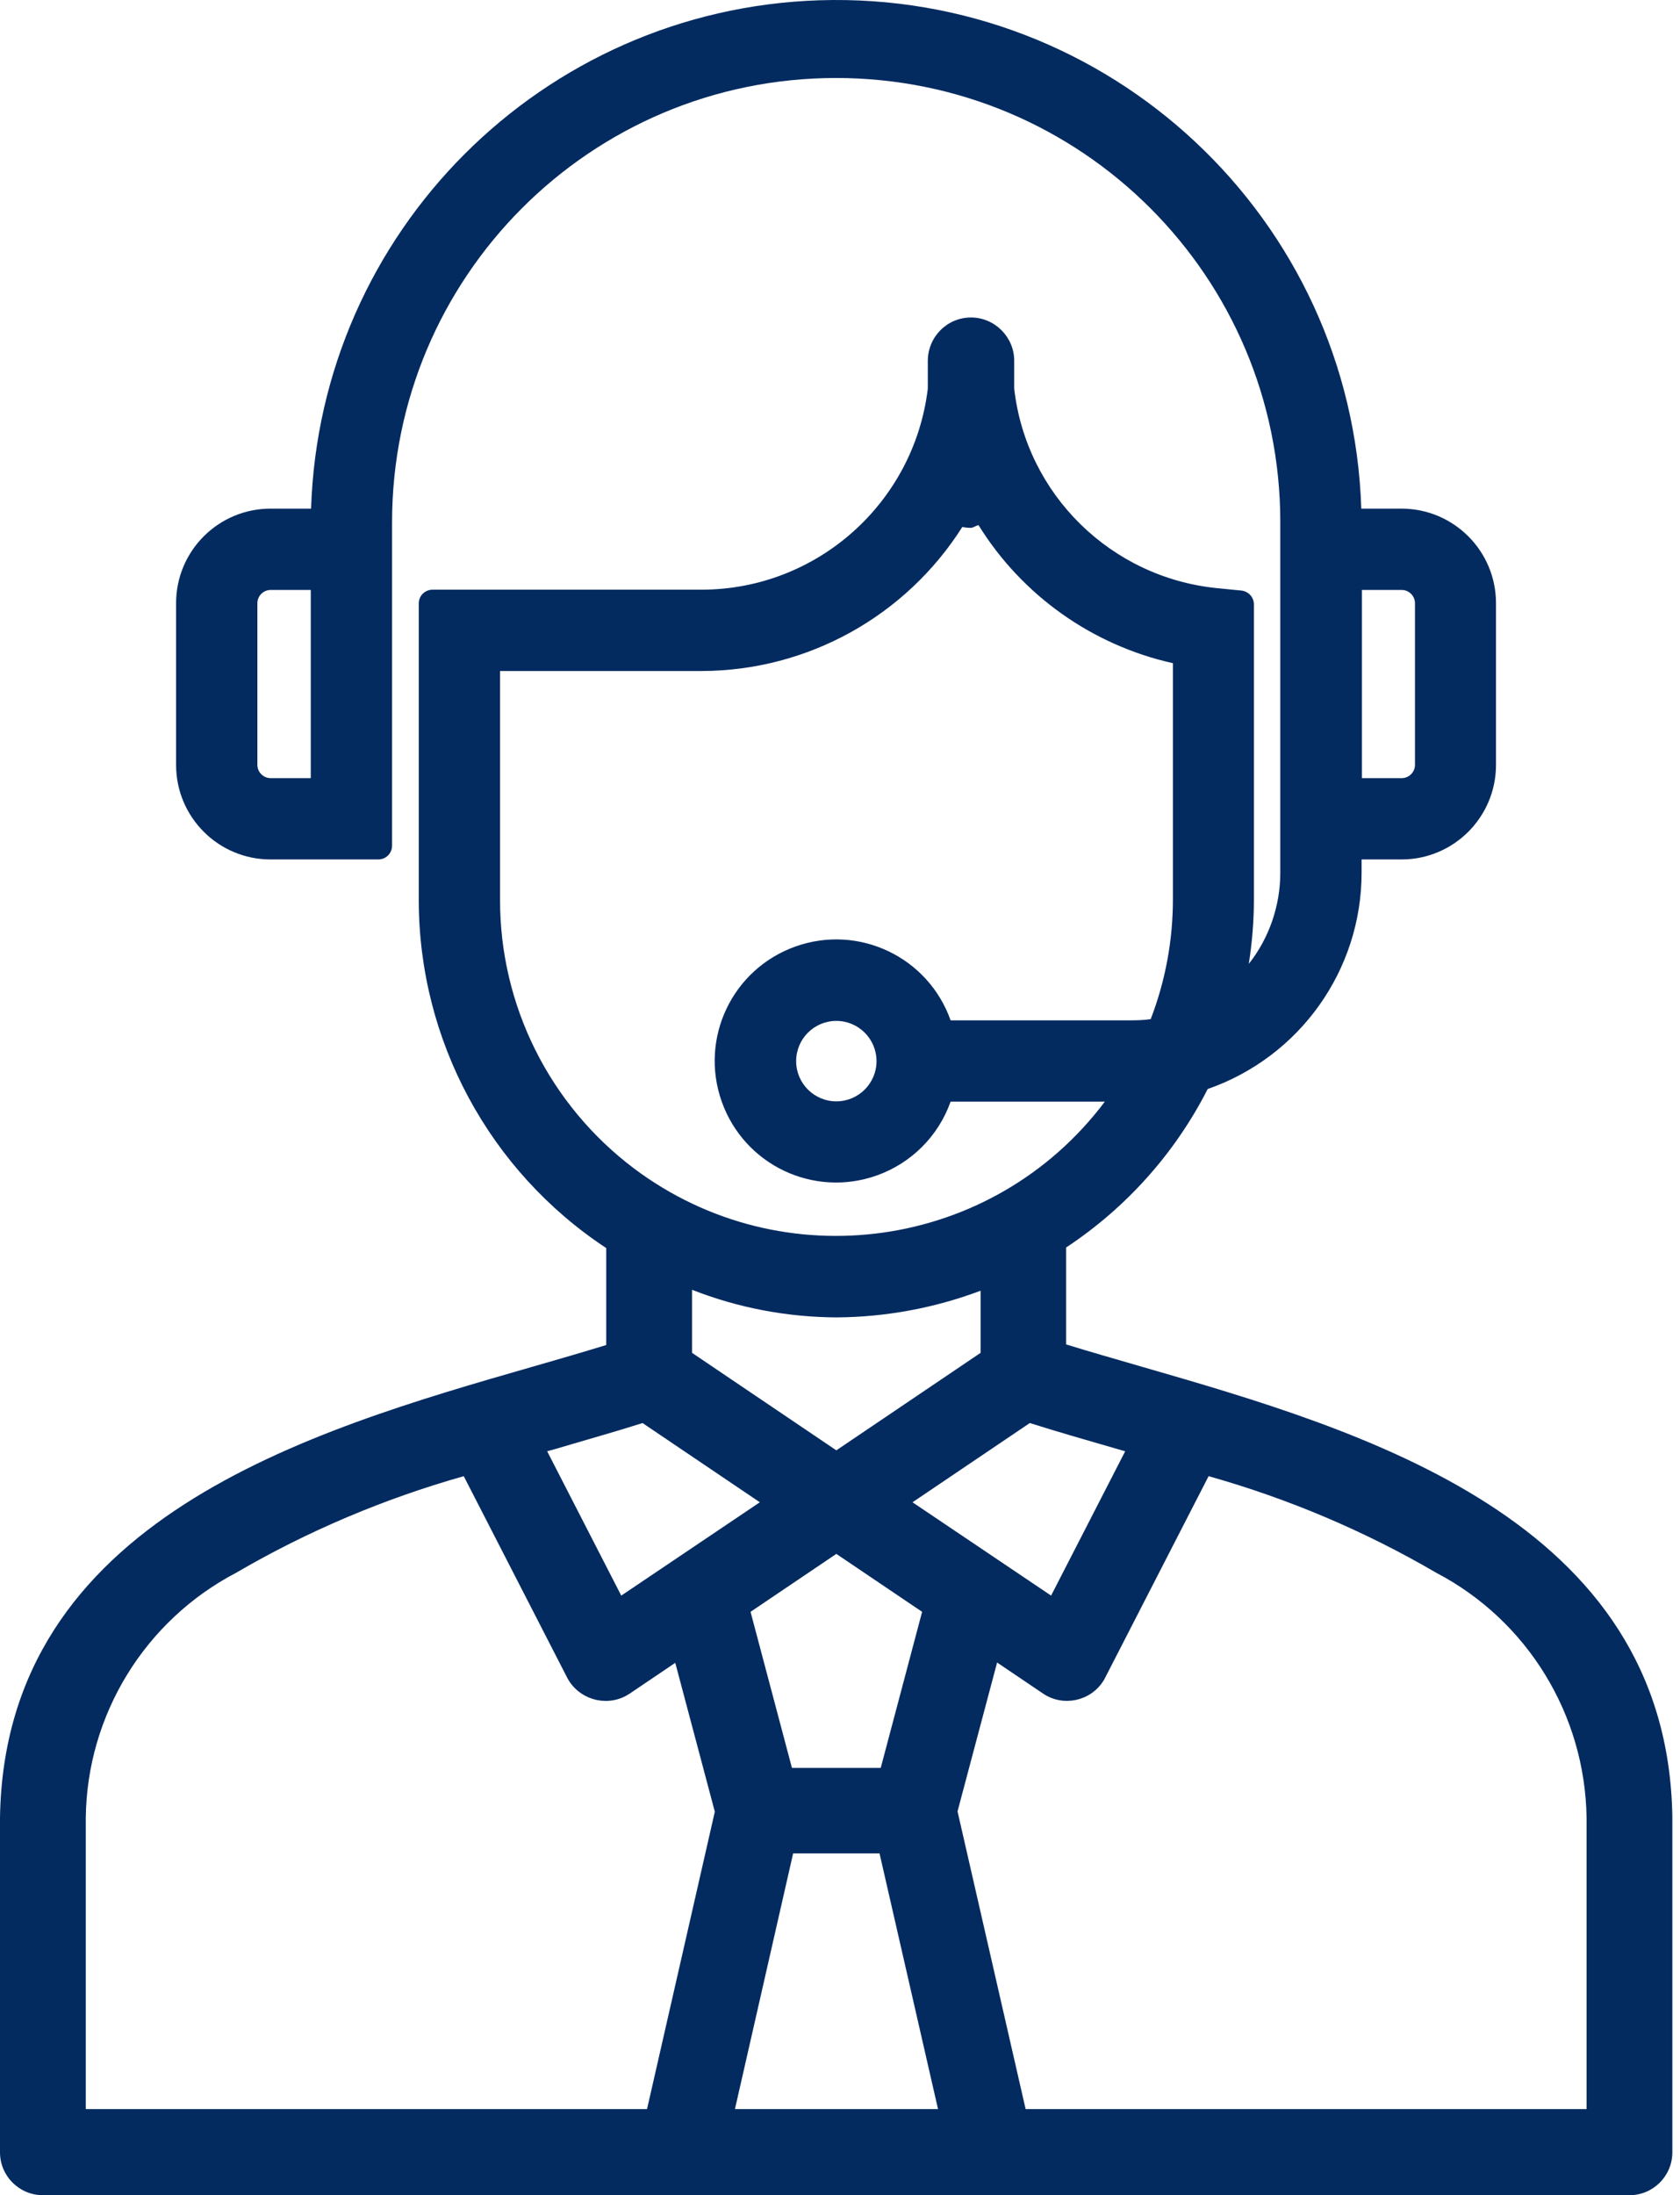 <svg width="49" height="64" viewBox="0 0 49 64" fill="none" xmlns="http://www.w3.org/2000/svg">
<path d="M48.777 52.967C48.637 44.279 39.748 41.707 33.265 39.835C32.512 39.616 31.777 39.406 31.095 39.196V36.37C32.845 35.215 34.271 33.623 35.224 31.75C37.91 30.814 39.713 28.286 39.713 25.442V25.057H40.877C42.399 25.057 43.633 23.823 43.633 22.301V17.585C43.633 16.063 42.399 14.829 40.877 14.829H39.704C39.433 6.369 32.355 -0.263 23.894 0.008C15.819 0.271 9.335 6.754 9.073 14.829H7.892C6.369 14.829 5.136 16.063 5.136 17.585V22.301C5.136 23.823 6.369 25.057 7.892 25.057H11.033C11.252 25.057 11.435 24.882 11.435 24.655V15.232C11.435 8.075 17.227 2.274 24.384 2.274C31.541 2.274 37.342 8.066 37.342 15.223V15.232V25.442C37.342 26.404 37.018 27.349 36.423 28.102C36.519 27.489 36.572 26.86 36.572 26.238V17.62C36.572 17.41 36.414 17.244 36.213 17.218L35.505 17.148C32.407 16.842 29.931 14.418 29.581 11.33V10.516C29.581 9.825 29.012 9.256 28.321 9.256C27.621 9.256 27.061 9.825 27.061 10.525C27.061 10.525 27.061 10.525 27.061 10.533C27.061 10.533 27.061 10.875 27.061 11.33C26.659 14.663 23.833 17.183 20.473 17.192H12.616C12.398 17.192 12.214 17.366 12.214 17.594V26.238C12.214 30.324 14.27 34.139 17.682 36.387V39.213C17 39.423 16.274 39.633 15.512 39.852C9.029 41.716 0.14 44.288 0 52.985V62.749C0 63.44 0.56 64 1.251 64H47.526C48.217 64 48.777 63.44 48.777 62.749V52.967V52.967ZM32.574 42.241L32.818 42.311L30.657 46.519L26.615 43.798L30.036 41.488C30.841 41.742 31.69 41.987 32.574 42.241ZM26.895 46.992L25.688 51.541H23.098L21.891 46.992L24.393 45.303L26.895 46.992ZM28.068 15.363C28.146 15.38 28.225 15.389 28.313 15.389C28.391 15.389 28.453 15.328 28.54 15.31C29.809 17.358 31.856 18.81 34.21 19.335V26.221C34.21 27.411 33.991 28.601 33.562 29.712C33.387 29.738 33.203 29.747 33.028 29.747H27.726C27.07 27.901 25.049 26.938 23.203 27.594C21.357 28.251 20.395 30.272 21.051 32.118C21.707 33.964 23.728 34.926 25.574 34.27C26.58 33.911 27.368 33.124 27.726 32.118H32.224C28.969 36.449 22.827 37.315 18.496 34.069C16.029 32.214 14.576 29.309 14.585 26.221V19.563H20.473C23.553 19.554 26.414 17.97 28.068 15.363ZM25.565 30.937C25.565 31.584 25.04 32.109 24.393 32.109C23.745 32.109 23.221 31.584 23.221 30.937C23.221 30.289 23.745 29.764 24.393 29.764C25.04 29.764 25.565 30.289 25.565 30.937ZM39.722 22.686V17.2H40.885C41.095 17.2 41.27 17.375 41.27 17.585V22.301C41.27 22.511 41.095 22.686 40.885 22.686H39.722ZM9.064 17.2V22.686H7.892C7.682 22.686 7.507 22.511 7.507 22.301V17.585C7.507 17.375 7.682 17.2 7.892 17.2H9.064ZM24.393 38.408C25.828 38.4 27.254 38.137 28.601 37.63V39.441L24.393 42.284L20.184 39.441V37.603C21.523 38.129 22.949 38.4 24.393 38.408ZM16.212 42.241C17.096 41.978 17.945 41.742 18.741 41.488L22.162 43.798L18.12 46.519L15.959 42.311L16.212 42.241ZM18.872 61.489H2.502V52.993C2.537 49.992 4.226 47.245 6.886 45.854C8.968 44.638 11.208 43.693 13.526 43.037L16.545 48.916C16.869 49.529 17.63 49.765 18.242 49.45C18.277 49.432 18.312 49.406 18.347 49.389L19.695 48.479L20.849 52.819L18.872 61.489ZM21.436 61.489L23.133 54.035H25.653L27.359 61.489H21.436ZM46.283 61.489H29.914L27.928 52.81L29.082 48.47L30.43 49.38C31.007 49.765 31.795 49.599 32.171 49.021C32.197 48.986 32.215 48.951 32.232 48.916L35.251 43.037C37.578 43.693 39.809 44.638 41.891 45.854C44.551 47.245 46.231 49.992 46.275 52.993V61.489H46.283Z" fill="#042B60"/>
</svg>
